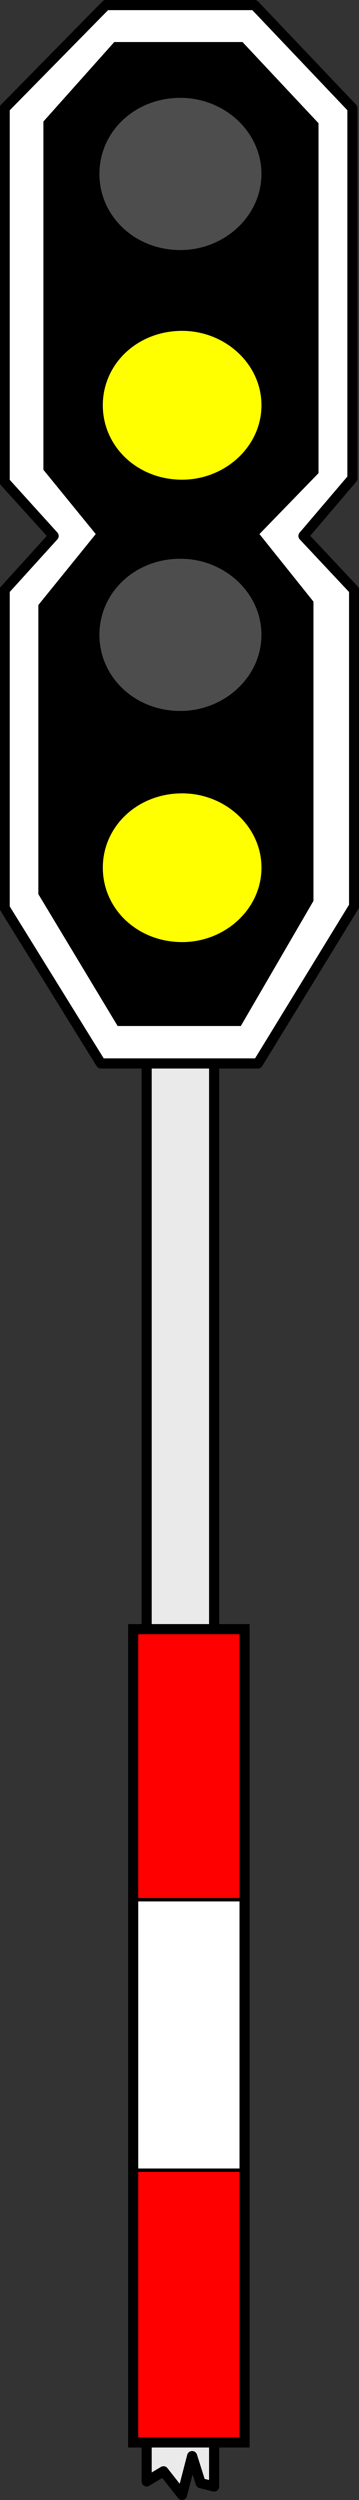 <svg xmlns="http://www.w3.org/2000/svg" viewBox="0 0 9.036 62.757" height="237.192" width="34.152"><rect x="0" y="0" width="9.036" height="62.757" fill="#333333" stroke="none"/><path style="fill:#eaeaea;fill-opacity:1;fill-rule:evenodd;stroke:none" d="M0 0v-135.49h6.41V.48L5.13.16 4.32-2.4l-.96 3.68L1.6-.96Z" transform="matrix(.265 0 0 .265 3.691 62.291)"/><path style="fill:none;stroke:#000;stroke-width:.962;stroke-linecap:round;stroke-linejoin:round;stroke-miterlimit:10;stroke-dasharray:none;stroke-opacity:1" d="M0 0v-135.49h6.41V.48L5.13.16 4.32-2.4l-.96 3.68L1.6-.96Z" transform="matrix(.265 0 0 .265 3.691 62.291)"/><path style="fill:#fff;fill-opacity:1;fill-rule:evenodd;stroke:none" d="m0 0 9.3 9.77v35.07l-4.65 5.45 4.81 5.12v29.95l-9.14 14.9h-14.91l-9.14-14.74V55.41l4.65-5.12-4.65-5.13V9.77L-14.11 0Z" transform="matrix(.265 0 0 .265 6.406 .127)"/><path style="fill:none;stroke:#000;stroke-width:.962;stroke-linecap:round;stroke-linejoin:round;stroke-miterlimit:10;stroke-dasharray:none;stroke-opacity:1" d="m0 0 9.3 9.77v35.07l-4.65 5.45 4.81 5.12v29.95l-9.14 14.9h-14.91l-9.14-14.74V55.41l4.65-5.12-4.65-5.13V9.77L-14.11 0Z" transform="matrix(.265 0 0 .265 6.406 .127)"/><path style="fill:#000;fill-opacity:1;fill-rule:evenodd;stroke:none" d="m0 0-7.22-7.69H-19.4l-6.73 7.53v32.99l4.97 6.09-5.45 6.72v27.39l7.53 12.49h11.7l6.9-11.85V45.32l-5.13-6.4L0 33.15Z" transform="matrix(.265 0 0 .265 8.017 3.093)"/><path style="fill:#4d4d4d;fill-opacity:1;fill-rule:evenodd;stroke:none" d="M0 0c-4.32 0-7.69 3.2-7.69 7.21 0 4 3.37 7.21 7.69 7.21 4.17 0 7.7-3.21 7.7-7.21C7.7 3.2 4.17 0 0 0Z" transform="matrix(.265 0 0 .265 4.54 14.026)"/><path style="fill:#4d4d4d;fill-opacity:1;fill-rule:evenodd;stroke:none" d="M0 0c-4.32 0-7.69 3.2-7.69 7.21 0 4 3.37 7.21 7.69 7.21 4.17 0 7.7-3.21 7.7-7.21C7.7 3.2 4.17 0 0 0Z" transform="matrix(.265 0 0 .265 4.54 2.456)"/><path style="fill:#ff0;fill-opacity:1;fill-rule:evenodd;stroke:none" d="M0 0c-4.32 0-7.69 3.2-7.69 7.21 0 4 3.37 7.21 7.69 7.21 4.17 0 7.7-3.21 7.7-7.21C7.7 3.2 4.17 0 0 0Z" transform="matrix(.265 0 0 .265 4.583 8.263)"/><path style="fill:none;stroke:#000;stroke-width:.321;stroke-linecap:round;stroke-linejoin:round;stroke-miterlimit:10;stroke-dasharray:none;stroke-opacity:1" d="M0 0c-4.33 0-7.69 3.2-7.69 7.21 0 4 3.36 7.21 7.69 7.21 4.17 0 7.7-3.21 7.7-7.21C7.7 3.2 4.17 0 0 0Z" transform="matrix(.265 0 0 .265 4.583 8.263)"/><path style="fill:#fff;fill-opacity:1;fill-rule:nonzero;stroke:none" d="M508.16 316.8h10.72v77.12h-10.72z" transform="matrix(.265 0 0 .265 -131.35 -43.042)"/><path style="fill:red;fill-opacity:1;fill-rule:nonzero;stroke:none" d="M508.16 316.64h10.72v25.76h-10.72z" transform="matrix(.265 0 0 .265 -131.35 -43.042)"/><path style="fill:none;stroke:#000;stroke-width:.321;stroke-linecap:round;stroke-linejoin:miter;stroke-miterlimit:8;stroke-dasharray:none;stroke-opacity:1" d="M508.31 342.38h10.58v-25.63h-10.58Z" transform="matrix(.265 0 0 .265 -131.35 -43.042)"/><path style="fill:red;fill-opacity:1;fill-rule:nonzero;stroke:none" d="M508.16 368h10.72v25.76h-10.72z" transform="matrix(.265 0 0 .265 -131.35 -43.042)"/><path style="fill:none;stroke:#000;stroke-width:.321;stroke-linecap:round;stroke-linejoin:miter;stroke-miterlimit:8;stroke-dasharray:none;stroke-opacity:1" d="M508.31 393.63h10.58V368h-10.58Z" transform="matrix(.265 0 0 .265 -131.35 -43.042)"/><path style="fill:none;stroke:#000;stroke-width:.962;stroke-linecap:round;stroke-linejoin:miter;stroke-miterlimit:8;stroke-dasharray:none;stroke-opacity:1" d="M508.31 393.79h10.58v-77.04h-10.58Z" transform="matrix(.265 0 0 .265 -131.35 -43.042)"/><path d="M0 0c-4.33 0-7.7 3.21-7.7 7.21 0 4.01 3.37 7.21 7.7 7.21 4.16 0 7.69-3.2 7.69-7.21C7.69 3.21 4.16 0 0 0Z" style="fill:#ff0;fill-opacity:1;fill-rule:evenodd;stroke:none" transform="matrix(.265 0 0 .265 4.586 19.873)"/><path d="M0 0c-4.33 0-7.7 3.2-7.7 7.2 0 4.01 3.37 7.21 7.7 7.21 4.16 0 7.69-3.2 7.69-7.21C7.69 3.2 4.16 0 0 0Z" style="fill:none;stroke:#000;stroke-width:.321;stroke-linecap:round;stroke-linejoin:round;stroke-miterlimit:10;stroke-dasharray:none;stroke-opacity:1" transform="matrix(.265 0 0 .265 4.586 19.873)"/></svg>